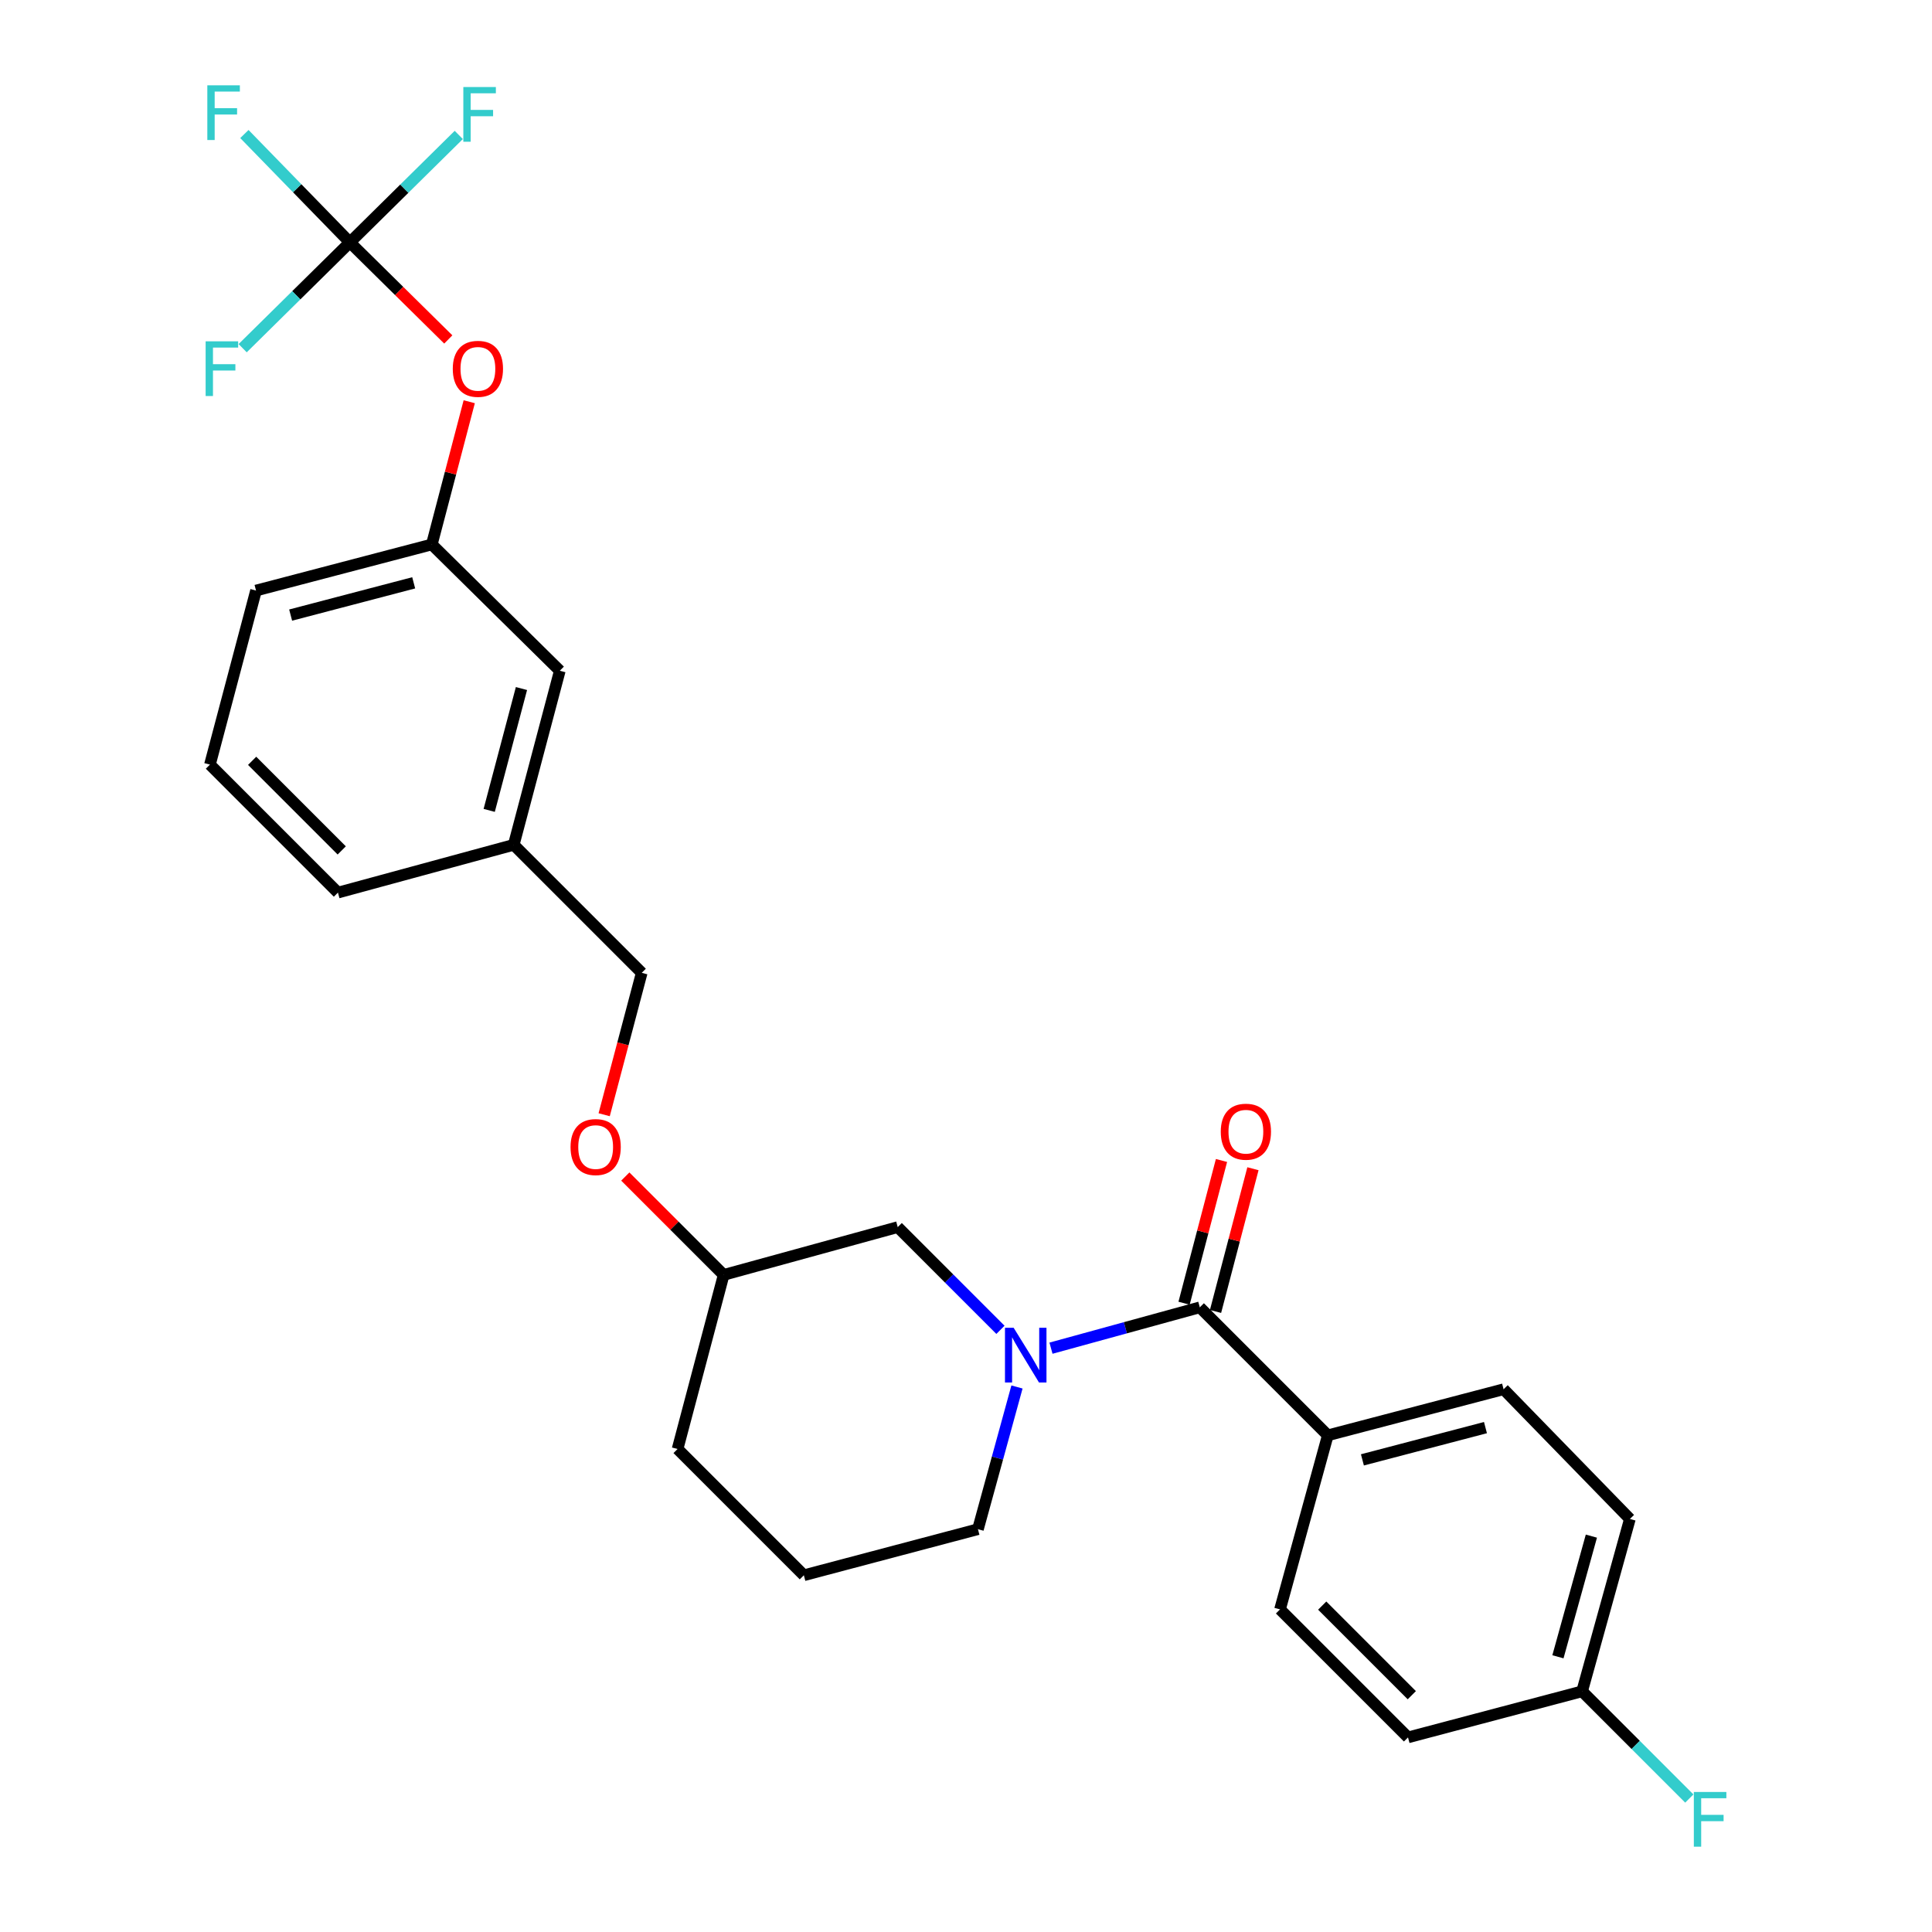 <?xml version='1.0' encoding='iso-8859-1'?>
<svg version='1.1' baseProfile='full'
              xmlns='http://www.w3.org/2000/svg'
                      xmlns:rdkit='http://www.rdkit.org/xml'
                      xmlns:xlink='http://www.w3.org/1999/xlink'
                  xml:space='preserve'
width='1000px' height='1000px' viewBox='0 0 1000 1000'>
<!-- END OF HEADER -->
<rect style='opacity:1.0;fill:#FFFFFF;stroke:none' width='1000' height='1000' x='0' y='0'> </rect>
<path class='bond-0' d='M 687.266,742.924 L 778.253,719.069' style='fill:none;fill-rule:evenodd;stroke:#000000;stroke-width:6px;stroke-linecap:butt;stroke-linejoin:miter;stroke-opacity:1' />
<path class='bond-0' d='M 705.183,755.628 L 768.873,738.929' style='fill:none;fill-rule:evenodd;stroke:#000000;stroke-width:6px;stroke-linecap:butt;stroke-linejoin:miter;stroke-opacity:1' />
<path class='bond-1' d='M 687.266,742.924 L 662.532,833.022' style='fill:none;fill-rule:evenodd;stroke:#000000;stroke-width:6px;stroke-linecap:butt;stroke-linejoin:miter;stroke-opacity:1' />
<path class='bond-2' d='M 687.266,742.924 L 621.013,676.671' style='fill:none;fill-rule:evenodd;stroke:#000000;stroke-width:6px;stroke-linecap:butt;stroke-linejoin:miter;stroke-opacity:1' />
<path class='bond-3' d='M 526.387,717.901 L 516.284,754.707' style='fill:none;fill-rule:evenodd;stroke:#0000FF;stroke-width:6px;stroke-linecap:butt;stroke-linejoin:miter;stroke-opacity:1' />
<path class='bond-3' d='M 516.284,754.707 L 506.181,791.513' style='fill:none;fill-rule:evenodd;stroke:#000000;stroke-width:6px;stroke-linecap:butt;stroke-linejoin:miter;stroke-opacity:1' />
<path class='bond-4' d='M 543.991,697.815 L 582.502,687.243' style='fill:none;fill-rule:evenodd;stroke:#0000FF;stroke-width:6px;stroke-linecap:butt;stroke-linejoin:miter;stroke-opacity:1' />
<path class='bond-4' d='M 582.502,687.243 L 621.013,676.671' style='fill:none;fill-rule:evenodd;stroke:#000000;stroke-width:6px;stroke-linecap:butt;stroke-linejoin:miter;stroke-opacity:1' />
<path class='bond-5' d='M 517.833,688.323 L 491.247,661.737' style='fill:none;fill-rule:evenodd;stroke:#0000FF;stroke-width:6px;stroke-linecap:butt;stroke-linejoin:miter;stroke-opacity:1' />
<path class='bond-5' d='M 491.247,661.737 L 464.662,635.152' style='fill:none;fill-rule:evenodd;stroke:#000000;stroke-width:6px;stroke-linecap:butt;stroke-linejoin:miter;stroke-opacity:1' />
<path class='bond-6' d='M 629.154,678.806 L 638.838,641.868' style='fill:none;fill-rule:evenodd;stroke:#000000;stroke-width:6px;stroke-linecap:butt;stroke-linejoin:miter;stroke-opacity:1' />
<path class='bond-6' d='M 638.838,641.868 L 648.523,604.93' style='fill:none;fill-rule:evenodd;stroke:#FF0000;stroke-width:6px;stroke-linecap:butt;stroke-linejoin:miter;stroke-opacity:1' />
<path class='bond-6' d='M 612.872,674.537 L 622.557,637.599' style='fill:none;fill-rule:evenodd;stroke:#000000;stroke-width:6px;stroke-linecap:butt;stroke-linejoin:miter;stroke-opacity:1' />
<path class='bond-6' d='M 622.557,637.599 L 632.241,600.662' style='fill:none;fill-rule:evenodd;stroke:#FF0000;stroke-width:6px;stroke-linecap:butt;stroke-linejoin:miter;stroke-opacity:1' />
<path class='bond-7' d='M 778.253,719.069 L 843.627,786.211' style='fill:none;fill-rule:evenodd;stroke:#000000;stroke-width:6px;stroke-linecap:butt;stroke-linejoin:miter;stroke-opacity:1' />
<path class='bond-8' d='M 662.532,833.022 L 728.785,899.275' style='fill:none;fill-rule:evenodd;stroke:#000000;stroke-width:6px;stroke-linecap:butt;stroke-linejoin:miter;stroke-opacity:1' />
<path class='bond-8' d='M 684.372,831.058 L 730.749,877.435' style='fill:none;fill-rule:evenodd;stroke:#000000;stroke-width:6px;stroke-linecap:butt;stroke-linejoin:miter;stroke-opacity:1' />
<path class='bond-9' d='M 223.505,281.81 L 132.519,305.664' style='fill:none;fill-rule:evenodd;stroke:#000000;stroke-width:6px;stroke-linecap:butt;stroke-linejoin:miter;stroke-opacity:1' />
<path class='bond-9' d='M 214.126,301.67 L 150.435,318.368' style='fill:none;fill-rule:evenodd;stroke:#000000;stroke-width:6px;stroke-linecap:butt;stroke-linejoin:miter;stroke-opacity:1' />
<path class='bond-10' d='M 223.505,281.81 L 289.758,347.174' style='fill:none;fill-rule:evenodd;stroke:#000000;stroke-width:6px;stroke-linecap:butt;stroke-linejoin:miter;stroke-opacity:1' />
<path class='bond-11' d='M 223.505,281.81 L 233.19,244.872' style='fill:none;fill-rule:evenodd;stroke:#000000;stroke-width:6px;stroke-linecap:butt;stroke-linejoin:miter;stroke-opacity:1' />
<path class='bond-11' d='M 233.19,244.872 L 242.874,207.935' style='fill:none;fill-rule:evenodd;stroke:#FF0000;stroke-width:6px;stroke-linecap:butt;stroke-linejoin:miter;stroke-opacity:1' />
<path class='bond-12' d='M 323.653,608.975 L 349.108,634.431' style='fill:none;fill-rule:evenodd;stroke:#FF0000;stroke-width:6px;stroke-linecap:butt;stroke-linejoin:miter;stroke-opacity:1' />
<path class='bond-12' d='M 349.108,634.431 L 374.564,659.886' style='fill:none;fill-rule:evenodd;stroke:#000000;stroke-width:6px;stroke-linecap:butt;stroke-linejoin:miter;stroke-opacity:1' />
<path class='bond-13' d='M 312.717,576.983 L 322.437,540.259' style='fill:none;fill-rule:evenodd;stroke:#FF0000;stroke-width:6px;stroke-linecap:butt;stroke-linejoin:miter;stroke-opacity:1' />
<path class='bond-13' d='M 322.437,540.259 L 332.156,503.535' style='fill:none;fill-rule:evenodd;stroke:#000000;stroke-width:6px;stroke-linecap:butt;stroke-linejoin:miter;stroke-opacity:1' />
<path class='bond-14' d='M 132.519,305.664 L 108.664,395.763' style='fill:none;fill-rule:evenodd;stroke:#000000;stroke-width:6px;stroke-linecap:butt;stroke-linejoin:miter;stroke-opacity:1' />
<path class='bond-15' d='M 374.564,659.886 L 350.709,749.994' style='fill:none;fill-rule:evenodd;stroke:#000000;stroke-width:6px;stroke-linecap:butt;stroke-linejoin:miter;stroke-opacity:1' />
<path class='bond-16' d='M 374.564,659.886 L 464.662,635.152' style='fill:none;fill-rule:evenodd;stroke:#000000;stroke-width:6px;stroke-linecap:butt;stroke-linejoin:miter;stroke-opacity:1' />
<path class='bond-17' d='M 350.709,749.994 L 416.073,815.358' style='fill:none;fill-rule:evenodd;stroke:#000000;stroke-width:6px;stroke-linecap:butt;stroke-linejoin:miter;stroke-opacity:1' />
<path class='bond-18' d='M 416.073,815.358 L 506.181,791.513' style='fill:none;fill-rule:evenodd;stroke:#000000;stroke-width:6px;stroke-linecap:butt;stroke-linejoin:miter;stroke-opacity:1' />
<path class='bond-19' d='M 108.664,395.763 L 174.917,462.016' style='fill:none;fill-rule:evenodd;stroke:#000000;stroke-width:6px;stroke-linecap:butt;stroke-linejoin:miter;stroke-opacity:1' />
<path class='bond-19' d='M 130.504,393.799 L 176.881,440.176' style='fill:none;fill-rule:evenodd;stroke:#000000;stroke-width:6px;stroke-linecap:butt;stroke-linejoin:miter;stroke-opacity:1' />
<path class='bond-20' d='M 174.917,462.016 L 265.903,437.282' style='fill:none;fill-rule:evenodd;stroke:#000000;stroke-width:6px;stroke-linecap:butt;stroke-linejoin:miter;stroke-opacity:1' />
<path class='bond-21' d='M 265.903,437.282 L 289.758,347.174' style='fill:none;fill-rule:evenodd;stroke:#000000;stroke-width:6px;stroke-linecap:butt;stroke-linejoin:miter;stroke-opacity:1' />
<path class='bond-21' d='M 253.21,419.458 L 269.908,356.383' style='fill:none;fill-rule:evenodd;stroke:#000000;stroke-width:6px;stroke-linecap:butt;stroke-linejoin:miter;stroke-opacity:1' />
<path class='bond-22' d='M 265.903,437.282 L 332.156,503.535' style='fill:none;fill-rule:evenodd;stroke:#000000;stroke-width:6px;stroke-linecap:butt;stroke-linejoin:miter;stroke-opacity:1' />
<path class='bond-23' d='M 232.033,175.702 L 206.57,150.58' style='fill:none;fill-rule:evenodd;stroke:#FF0000;stroke-width:6px;stroke-linecap:butt;stroke-linejoin:miter;stroke-opacity:1' />
<path class='bond-23' d='M 206.57,150.58 L 181.107,125.458' style='fill:none;fill-rule:evenodd;stroke:#000000;stroke-width:6px;stroke-linecap:butt;stroke-linejoin:miter;stroke-opacity:1' />
<path class='bond-24' d='M 181.107,125.458 L 153.802,97.415' style='fill:none;fill-rule:evenodd;stroke:#000000;stroke-width:6px;stroke-linecap:butt;stroke-linejoin:miter;stroke-opacity:1' />
<path class='bond-24' d='M 153.802,97.415 L 126.496,69.371' style='fill:none;fill-rule:evenodd;stroke:#33CCCC;stroke-width:6px;stroke-linecap:butt;stroke-linejoin:miter;stroke-opacity:1' />
<path class='bond-25' d='M 181.107,125.458 L 153.354,152.839' style='fill:none;fill-rule:evenodd;stroke:#000000;stroke-width:6px;stroke-linecap:butt;stroke-linejoin:miter;stroke-opacity:1' />
<path class='bond-25' d='M 153.354,152.839 L 125.601,180.22' style='fill:none;fill-rule:evenodd;stroke:#33CCCC;stroke-width:6px;stroke-linecap:butt;stroke-linejoin:miter;stroke-opacity:1' />
<path class='bond-26' d='M 181.107,125.458 L 209.284,97.65' style='fill:none;fill-rule:evenodd;stroke:#000000;stroke-width:6px;stroke-linecap:butt;stroke-linejoin:miter;stroke-opacity:1' />
<path class='bond-26' d='M 209.284,97.65 L 237.461,69.843' style='fill:none;fill-rule:evenodd;stroke:#33CCCC;stroke-width:6px;stroke-linecap:butt;stroke-linejoin:miter;stroke-opacity:1' />
<path class='bond-27' d='M 818.893,875.43 L 728.785,899.275' style='fill:none;fill-rule:evenodd;stroke:#000000;stroke-width:6px;stroke-linecap:butt;stroke-linejoin:miter;stroke-opacity:1' />
<path class='bond-28' d='M 818.893,875.43 L 846.638,903.175' style='fill:none;fill-rule:evenodd;stroke:#000000;stroke-width:6px;stroke-linecap:butt;stroke-linejoin:miter;stroke-opacity:1' />
<path class='bond-28' d='M 846.638,903.175 L 874.383,930.92' style='fill:none;fill-rule:evenodd;stroke:#33CCCC;stroke-width:6px;stroke-linecap:butt;stroke-linejoin:miter;stroke-opacity:1' />
<path class='bond-29' d='M 818.893,875.43 L 843.627,786.211' style='fill:none;fill-rule:evenodd;stroke:#000000;stroke-width:6px;stroke-linecap:butt;stroke-linejoin:miter;stroke-opacity:1' />
<path class='bond-29' d='M 806.383,857.55 L 823.696,795.097' style='fill:none;fill-rule:evenodd;stroke:#000000;stroke-width:6px;stroke-linecap:butt;stroke-linejoin:miter;stroke-opacity:1' />
<path  class='atom-1' d='M 524.655 687.245
L 533.935 702.245
Q 534.855 703.725, 536.335 706.405
Q 537.815 709.085, 537.895 709.245
L 537.895 687.245
L 541.655 687.245
L 541.655 715.565
L 537.775 715.565
L 527.815 699.165
Q 526.655 697.245, 525.415 695.045
Q 524.215 692.845, 523.855 692.165
L 523.855 715.565
L 520.175 715.565
L 520.175 687.245
L 524.655 687.245
' fill='#0000FF'/>
<path  class='atom-3' d='M 631.868 585.765
Q 631.868 578.965, 635.228 575.165
Q 638.588 571.365, 644.868 571.365
Q 651.148 571.365, 654.508 575.165
Q 657.868 578.965, 657.868 585.765
Q 657.868 592.645, 654.468 596.565
Q 651.068 600.445, 644.868 600.445
Q 638.628 600.445, 635.228 596.565
Q 631.868 592.685, 631.868 585.765
M 644.868 597.245
Q 649.188 597.245, 651.508 594.365
Q 653.868 591.445, 653.868 585.765
Q 653.868 580.205, 651.508 577.405
Q 649.188 574.565, 644.868 574.565
Q 640.548 574.565, 638.188 577.365
Q 635.868 580.165, 635.868 585.765
Q 635.868 591.485, 638.188 594.365
Q 640.548 597.245, 644.868 597.245
' fill='#FF0000'/>
<path  class='atom-7' d='M 295.311 593.713
Q 295.311 586.913, 298.671 583.113
Q 302.031 579.313, 308.311 579.313
Q 314.591 579.313, 317.951 583.113
Q 321.311 586.913, 321.311 593.713
Q 321.311 600.593, 317.911 604.513
Q 314.511 608.393, 308.311 608.393
Q 302.071 608.393, 298.671 604.513
Q 295.311 600.633, 295.311 593.713
M 308.311 605.193
Q 312.631 605.193, 314.951 602.313
Q 317.311 599.393, 317.311 593.713
Q 317.311 588.153, 314.951 585.353
Q 312.631 582.513, 308.311 582.513
Q 303.991 582.513, 301.631 585.313
Q 299.311 588.113, 299.311 593.713
Q 299.311 599.433, 301.631 602.313
Q 303.991 605.193, 308.311 605.193
' fill='#FF0000'/>
<path  class='atom-18' d='M 234.36 190.903
Q 234.36 184.103, 237.72 180.303
Q 241.08 176.503, 247.36 176.503
Q 253.64 176.503, 257 180.303
Q 260.36 184.103, 260.36 190.903
Q 260.36 197.783, 256.96 201.703
Q 253.56 205.583, 247.36 205.583
Q 241.12 205.583, 237.72 201.703
Q 234.36 197.823, 234.36 190.903
M 247.36 202.383
Q 251.68 202.383, 254 199.503
Q 256.36 196.583, 256.36 190.903
Q 256.36 185.343, 254 182.543
Q 251.68 179.703, 247.36 179.703
Q 243.04 179.703, 240.68 182.503
Q 238.36 185.303, 238.36 190.903
Q 238.36 196.623, 240.68 199.503
Q 243.04 202.383, 247.36 202.383
' fill='#FF0000'/>
<path  class='atom-20' d='M 107.313 44.157
L 124.153 44.157
L 124.153 47.397
L 111.113 47.397
L 111.113 55.997
L 122.713 55.997
L 122.713 59.277
L 111.113 59.277
L 111.113 72.477
L 107.313 72.477
L 107.313 44.157
' fill='#33CCCC'/>
<path  class='atom-21' d='M 106.434 176.663
L 123.274 176.663
L 123.274 179.903
L 110.234 179.903
L 110.234 188.503
L 121.834 188.503
L 121.834 191.783
L 110.234 191.783
L 110.234 204.983
L 106.434 204.983
L 106.434 176.663
' fill='#33CCCC'/>
<path  class='atom-22' d='M 239.819 45.046
L 256.659 45.046
L 256.659 48.286
L 243.619 48.286
L 243.619 56.886
L 255.219 56.886
L 255.219 60.166
L 243.619 60.166
L 243.619 73.366
L 239.819 73.366
L 239.819 45.046
' fill='#33CCCC'/>
<path  class='atom-27' d='M 876.726 927.523
L 893.566 927.523
L 893.566 930.763
L 880.526 930.763
L 880.526 939.363
L 892.126 939.363
L 892.126 942.643
L 880.526 942.643
L 880.526 955.843
L 876.726 955.843
L 876.726 927.523
' fill='#33CCCC'/>
</svg>
